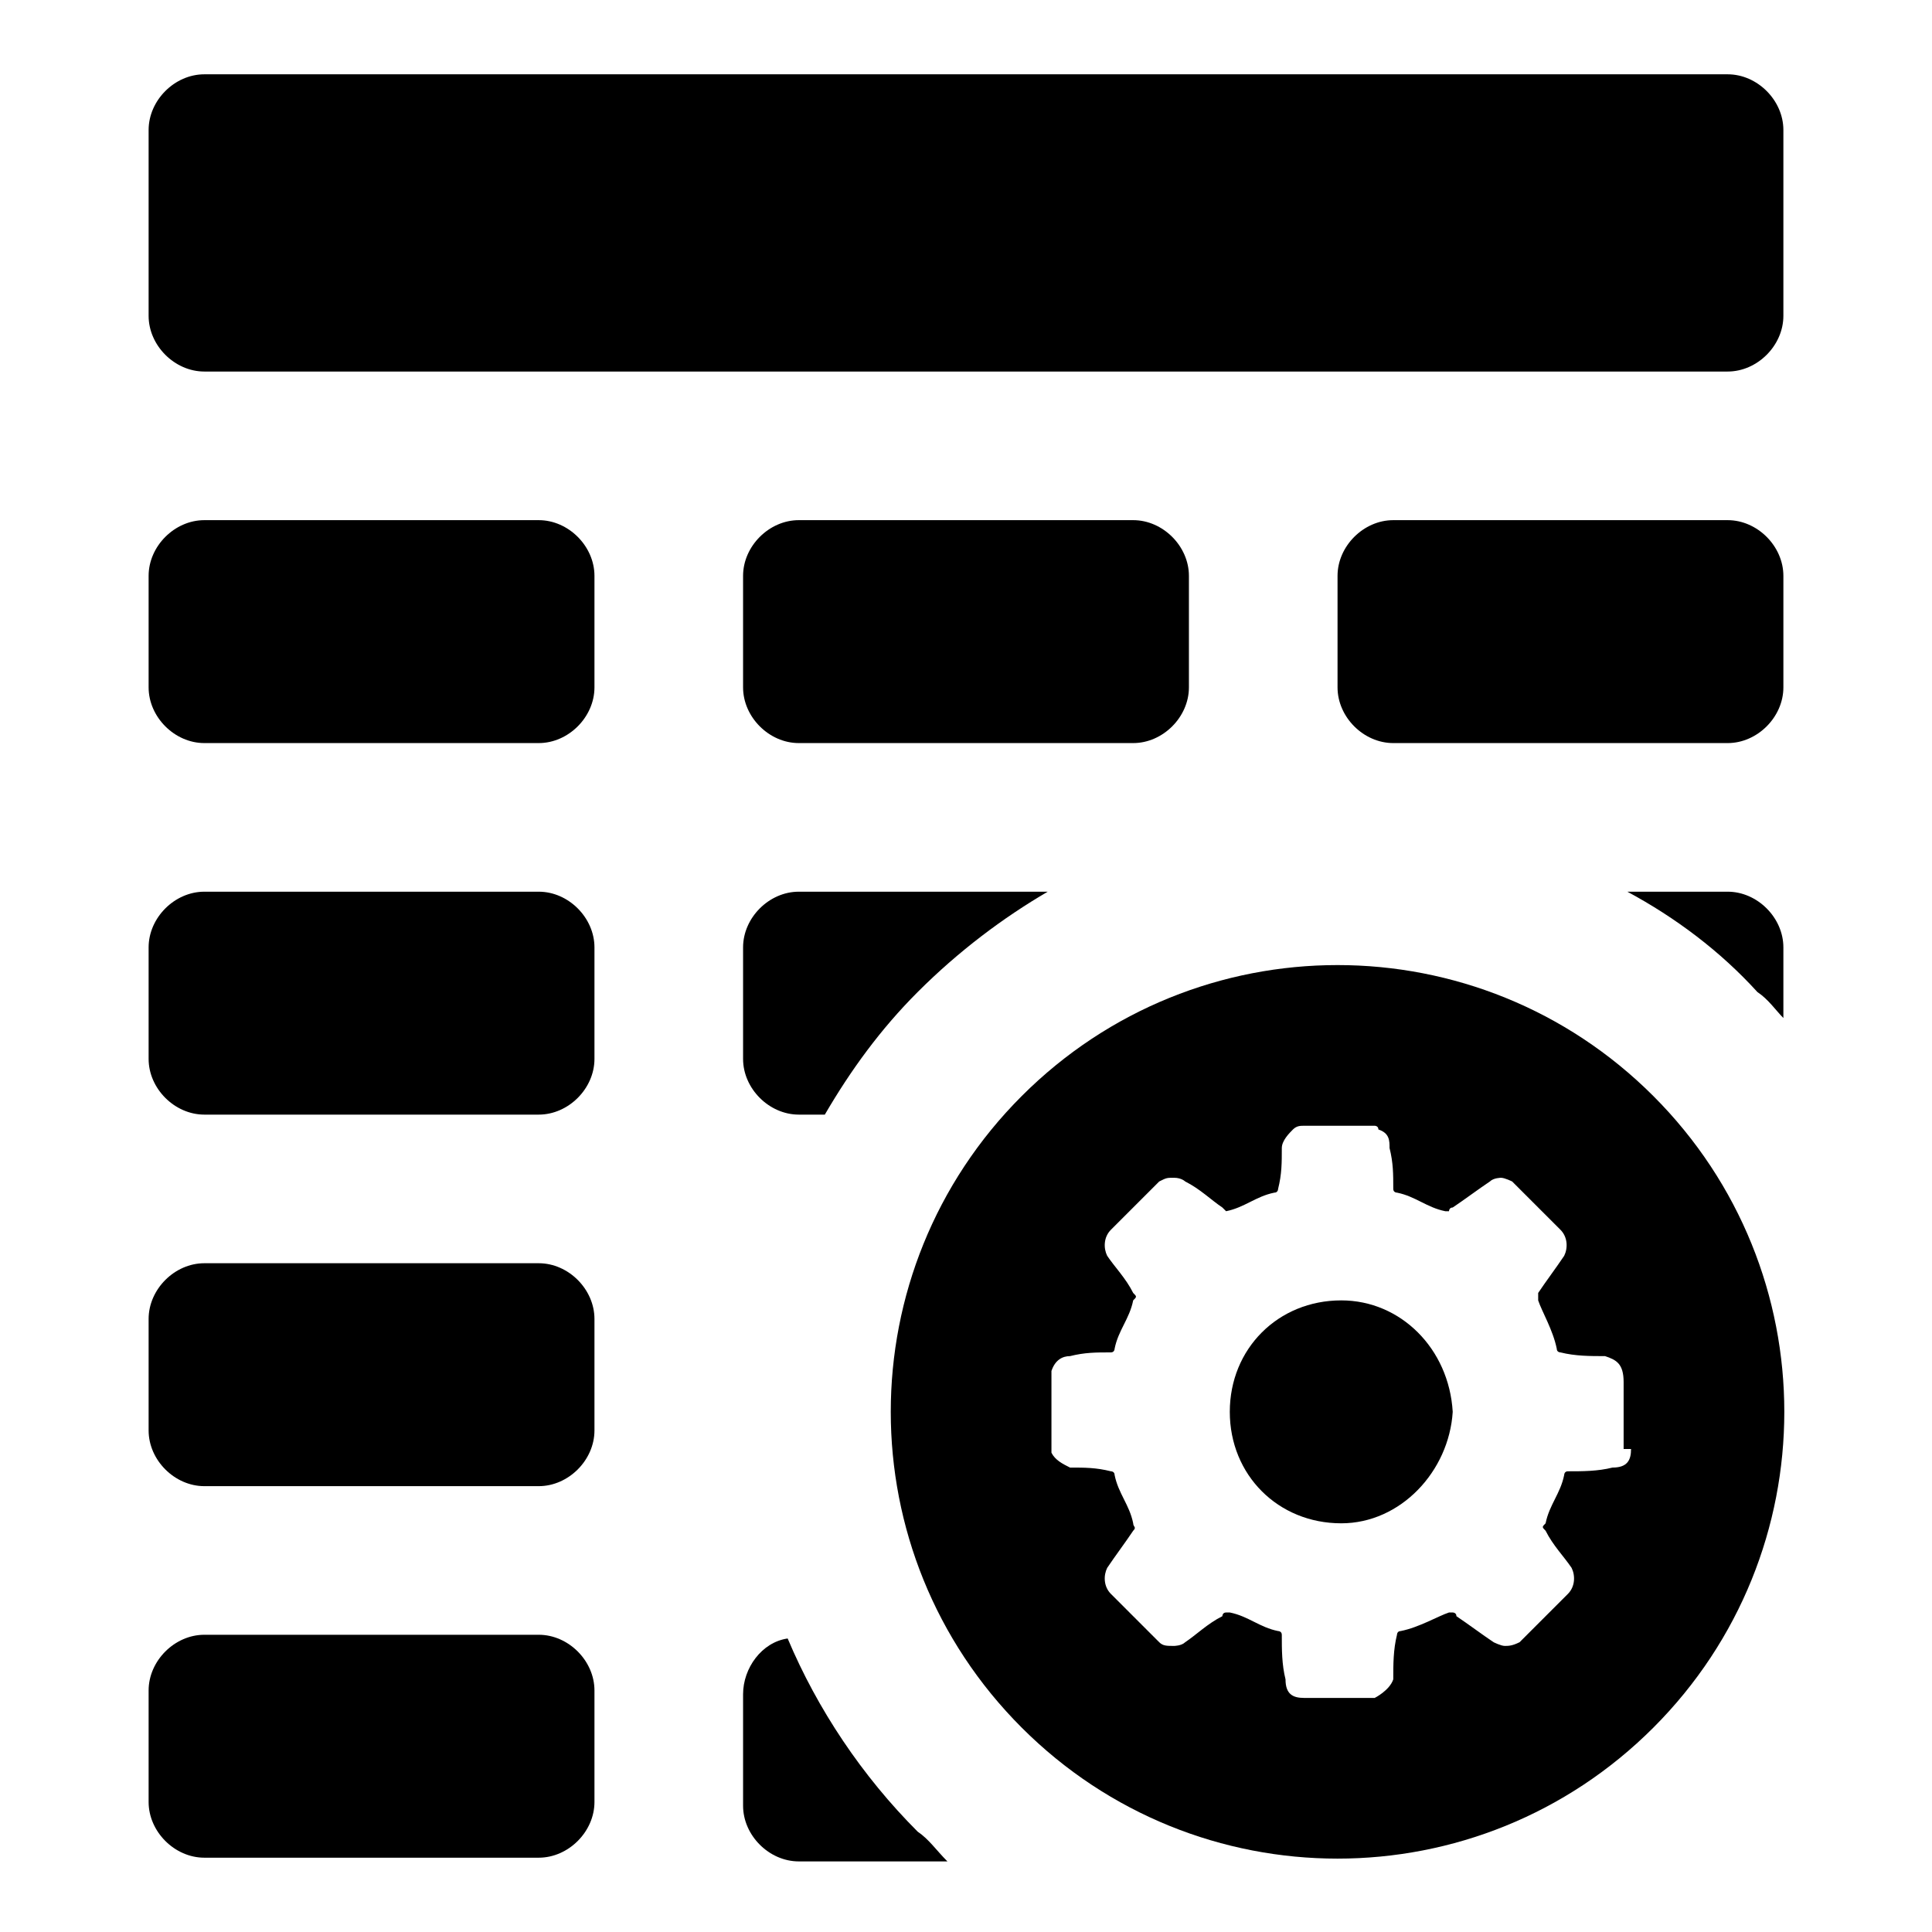 <?xml version="1.0" encoding="utf-8"?>
<svg fill="#000000" xmlns="http://www.w3.org/2000/svg" 
	 width="800px" height="800px" viewBox="0 0 52 52" enable-background="new 0 0 52 52" xml:space="preserve">
<g>
	<g>
		<path d="M21.5,20h9c0.8,0,1.5-0.7,1.5-1.5v-3c0-0.8-0.7-1.5-1.5-1.5h-9c-0.8,0-1.5,0.7-1.5,1.5v3
			C20,19.3,20.7,20,21.5,20z"/>
		<path d="M46.5,14h-9c-0.8,0-1.5,0.7-1.5,1.5v3c0,0.8,0.7,1.5,1.5,1.5h9c0.8,0,1.5-0.7,1.5-1.5v-3
			C48,14.7,47.3,14,46.5,14z"/>
		<path d="M5.5,10h41c0.8,0,1.5-0.7,1.5-1.5v-5C48,2.7,47.3,2,46.5,2h-41C4.7,2,4,2.7,4,3.5v5C4,9.3,4.7,10,5.5,10z"
			/>
		<path d="M48,27.4v-1.9c0-0.8-0.7-1.5-1.5-1.5h-2.7c1.3,0.7,2.5,1.6,3.5,2.7C47.6,26.9,47.8,27.2,48,27.4z"/>
		<path d="M20,25.5v3c0,0.8,0.7,1.5,1.5,1.5h0.7c0.7-1.2,1.5-2.3,2.5-3.3c1.1-1.1,2.3-2,3.5-2.7h-6.7
			C20.7,24,20,24.7,20,25.5z"/>
		<path d="M24.7,49.3c-1.5-1.5-2.7-3.3-3.5-5.2c-0.7,0.1-1.2,0.8-1.2,1.5v3c0,0.8,0.7,1.5,1.5,1.5h4
			C25.2,49.8,25,49.5,24.7,49.3z"/>
		<path d="M14.5,14h-9C4.7,14,4,14.7,4,15.5v3C4,19.3,4.7,20,5.5,20h9c0.8,0,1.5-0.7,1.5-1.5v-3
			C16,14.7,15.3,14,14.5,14z"/>
		<path d="M14.5,24h-9C4.7,24,4,24.7,4,25.5v3C4,29.3,4.7,30,5.5,30h9c0.8,0,1.5-0.7,1.5-1.5v-3
			C16,24.7,15.3,24,14.5,24z"/>
		<path d="M14.5,44h-9C4.7,44,4,44.7,4,45.5v3C4,49.3,4.7,50,5.5,50h9c0.8,0,1.5-0.7,1.5-1.5v-3
			C16,44.7,15.3,44,14.5,44z"/>
		<path d="M14.5,34h-9C4.7,34,4,34.7,4,35.5v3C4,39.3,4.7,40,5.5,40h9c0.8,0,1.5-0.7,1.5-1.5v-3
			C16,34.7,15.3,34,14.5,34z"/>
	</g>
	<g>
		<path d="M36.1,35c-1.7,0-3,1.3-3,3s1.3,3,3,3c1.6,0,2.9-1.4,3-3C39,36.3,37.7,35,36.1,35z"/>
		<path d="M44.5,29.5c-4.7-4.7-12.3-4.7-17,0c-4.7,4.7-4.7,12.3,0,17c4.7,4.7,12.3,4.7,17,0
			C49.2,41.8,49.2,34.2,44.5,29.5z M43.9,39c0,0.3-0.1,0.5-0.5,0.5c-0.4,0.1-0.8,0.1-1.2,0.1c-0.1,0-0.1,0.1-0.1,0.1
			c-0.1,0.5-0.4,0.8-0.5,1.3c-0.1,0.1-0.1,0.1,0,0.2c0.2,0.4,0.5,0.7,0.7,1c0.1,0.2,0.1,0.5-0.1,0.7l-1.3,1.3
			c-0.2,0.1-0.3,0.1-0.4,0.1s-0.3-0.1-0.3-0.1c-0.3-0.2-0.7-0.5-1-0.7c0-0.1-0.1-0.1-0.1-0.1H39c-0.3,0.1-0.8,0.4-1.3,0.5
			c-0.1,0-0.1,0.1-0.1,0.1c-0.1,0.4-0.1,0.8-0.1,1.2c-0.1,0.3-0.5,0.5-0.5,0.5h-1.9c-0.3,0-0.5-0.1-0.5-0.5
			c-0.1-0.4-0.1-0.8-0.1-1.2c0-0.1-0.1-0.1-0.1-0.1c-0.5-0.1-0.8-0.4-1.3-0.5H33c-0.1,0-0.1,0.1-0.1,0.1c-0.4,0.2-0.7,0.5-1,0.7
			c-0.1,0.1-0.3,0.1-0.3,0.1c-0.2,0-0.3,0-0.4-0.1l-1.3-1.3c-0.2-0.2-0.2-0.5-0.1-0.7c0.2-0.3,0.5-0.7,0.7-1c0.1-0.1,0-0.1,0-0.2
			c-0.1-0.5-0.4-0.8-0.5-1.3c0-0.1-0.1-0.1-0.1-0.1c-0.4-0.1-0.7-0.1-1.1-0.1c-0.2-0.1-0.4-0.2-0.5-0.4v-2.2
			c0.1-0.3,0.3-0.4,0.5-0.4c0.4-0.1,0.7-0.1,1.1-0.1c0.1,0,0.1-0.1,0.1-0.1c0.1-0.5,0.4-0.8,0.5-1.3c0.1-0.1,0.1-0.1,0-0.2
			c-0.2-0.4-0.5-0.7-0.7-1c-0.1-0.2-0.1-0.5,0.1-0.7l1.3-1.3c0.2-0.1,0.2-0.1,0.4-0.1s0.3,0.1,0.3,0.1c0.4,0.2,0.7,0.5,1,0.7
			c0.1,0.1,0.1,0.1,0.1,0.1H33c0.5-0.1,0.8-0.4,1.3-0.5c0.1,0,0.1-0.1,0.1-0.1c0.1-0.4,0.1-0.7,0.1-1.1c0-0.2,0.2-0.4,0.3-0.5
			c0.1-0.1,0.2-0.1,0.3-0.1h1.9c0,0,0.1,0,0.1,0.1c0.3,0.1,0.3,0.3,0.3,0.5c0.1,0.4,0.1,0.7,0.1,1.1c0,0.1,0.1,0.1,0.1,0.1
			c0.5,0.1,0.8,0.4,1.3,0.5h0.1c0,0,0-0.1,0.1-0.1c0.3-0.2,0.7-0.5,1-0.7c0.1-0.1,0.3-0.1,0.3-0.1c0.1,0,0.3,0.1,0.3,0.1l1.3,1.3
			c0.2,0.2,0.2,0.5,0.1,0.7c-0.2,0.3-0.5,0.7-0.7,1v0.2c0.1,0.3,0.4,0.8,0.5,1.3c0,0.1,0.1,0.1,0.1,0.1c0.4,0.1,0.8,0.1,1.2,0.1
			c0.3,0.1,0.5,0.2,0.5,0.7V39z"/>
	</g>
</g>
</svg>